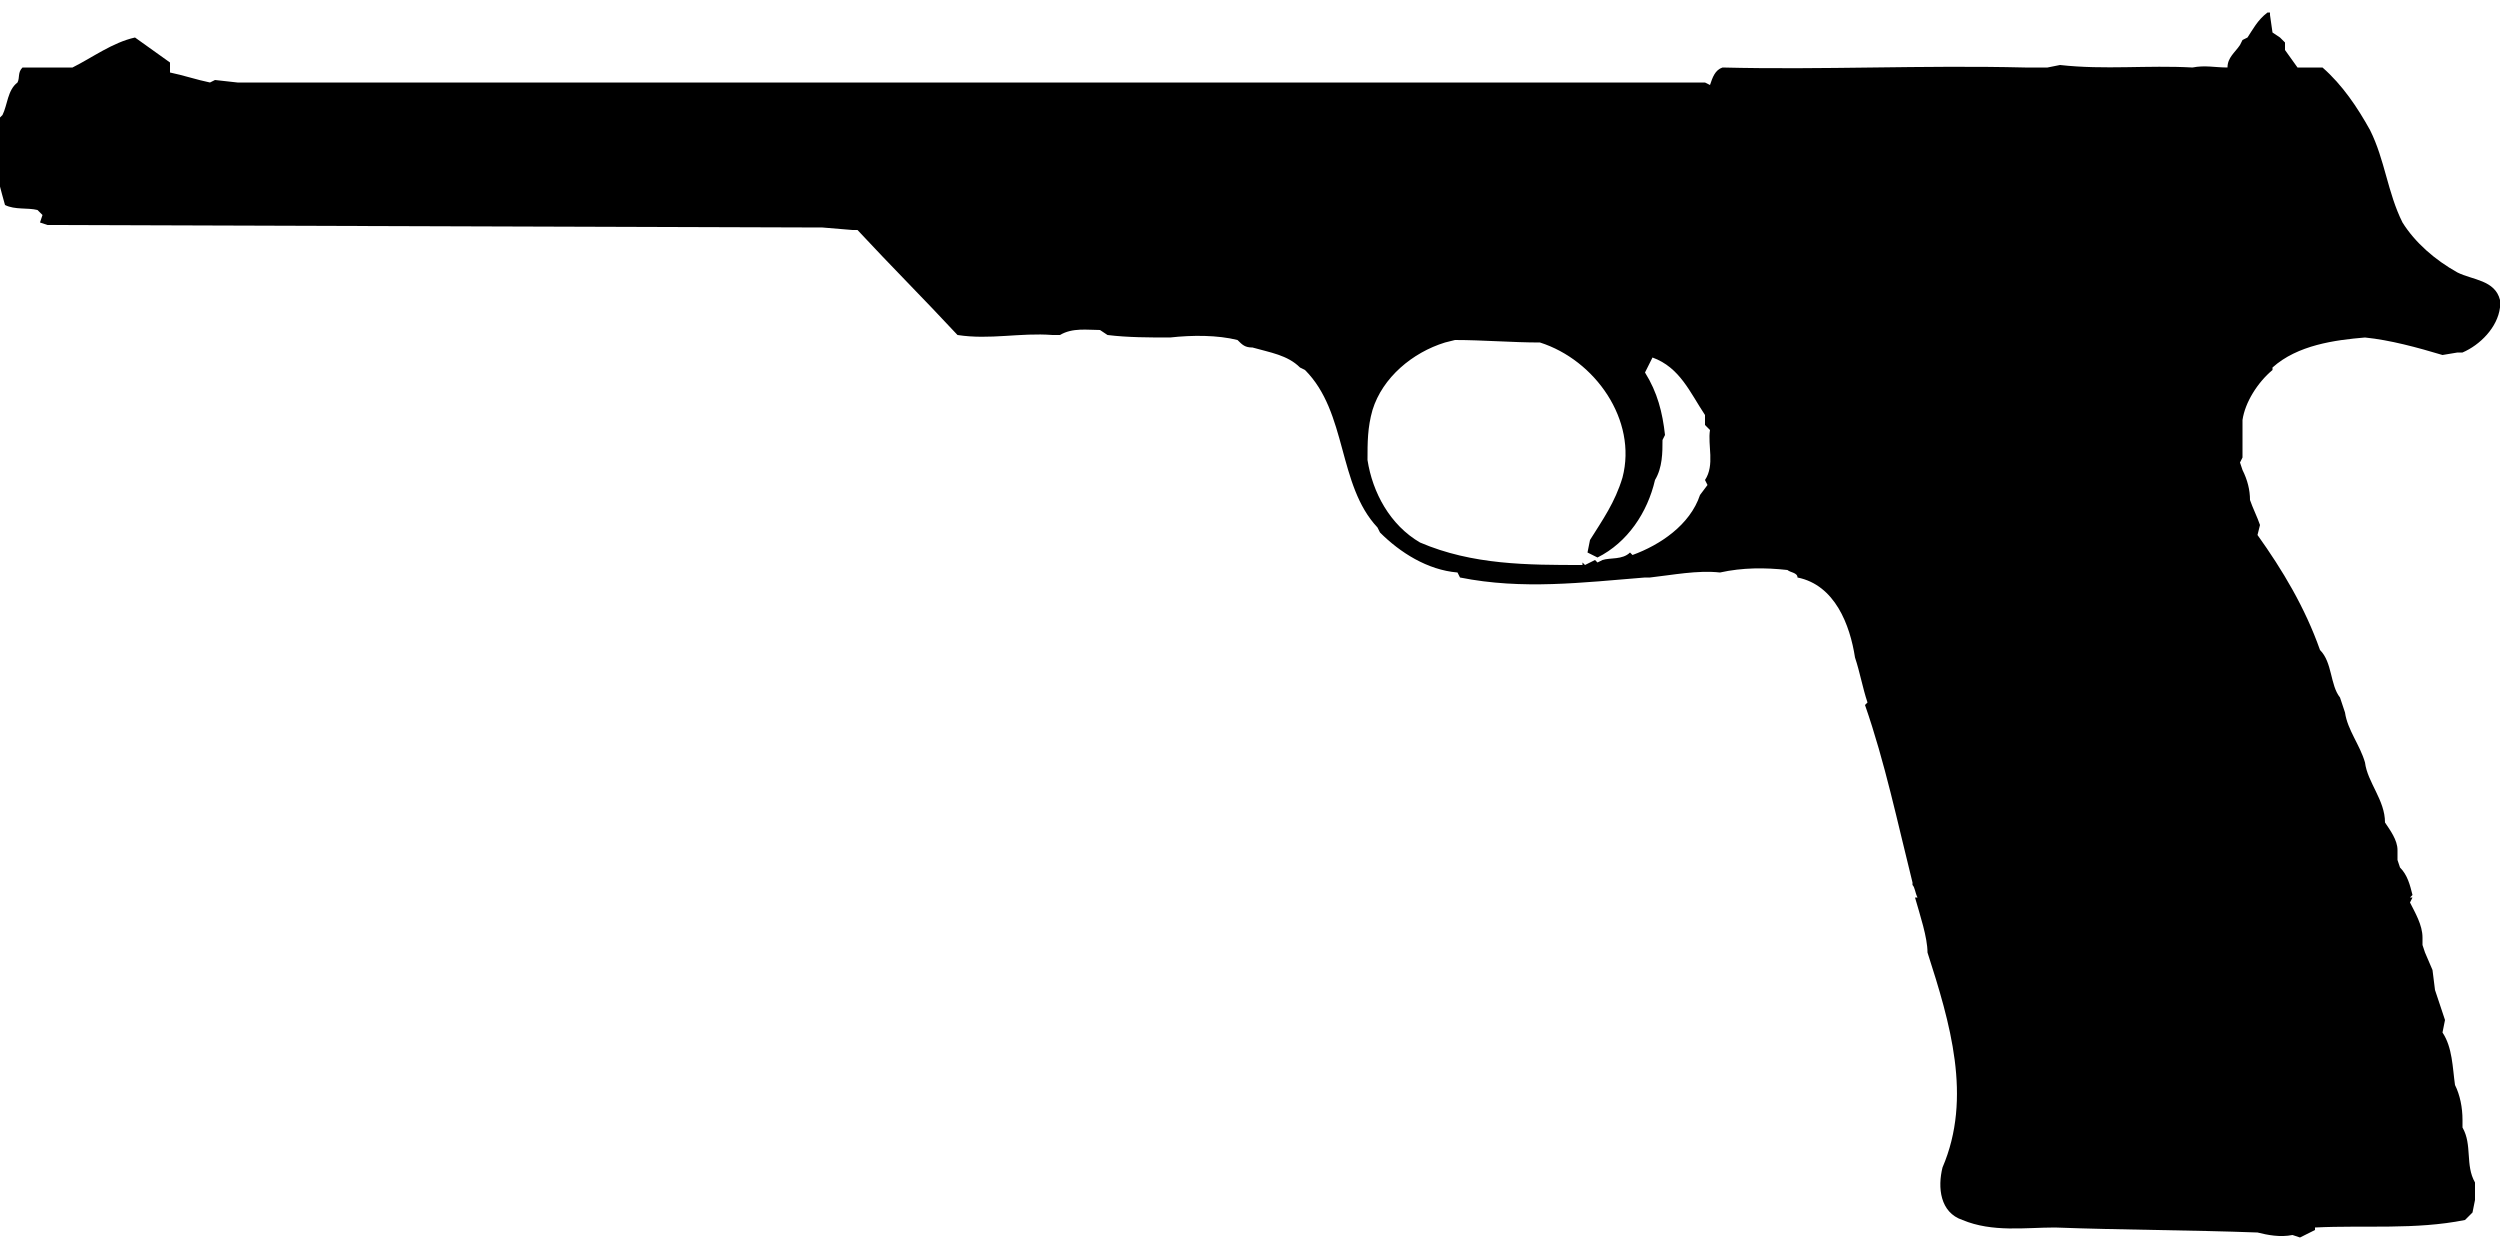 <?xml version="1.0" encoding="UTF-8"?>
<!DOCTYPE svg PUBLIC "-//W3C//DTD SVG 1.1//EN" "http://www.w3.org/Graphics/SVG/1.1/DTD/svg11.dtd">
<svg xmlns="http://www.w3.org/2000/svg" width="1000" height="500" version="1.1" viewBox="0 0 1000 500">
<path d="M907,5C903,8 901,12 899,15L897,16L896,18C894,21 891,23 891,27C886,27 882,26 877,27C859,26 842,28 824,26L819,27L818,27L818,27C816,27 814,27 812,27L811,27L811,27L810,27C769,26 729,28 689,27C686,28 685,31 684,34L682,33C486,33 291,33 95,33L86,32L84,33C79,32 73,30 68,29L68,25L54,15C45,17 37,23 29,27L9,27C7,29 8,31 7,33C3,36 3,42 1,46L0,47C-5,59 -1,71 2,82C6,84 11,83 15,84L17,86L16,89L19,90L329,91L341,92L343,92C356,106 370,120 383,134C396,136 408,133 421,134L422,134L424,134C429,131 435,132 440,132L443,134C451,135 460,135 468,135C477,134 487,134 495,136C497,138 498,139 501,139L501,139C508,141 515,142 520,147L522,148C539,165 535,194 551,211L552,213C560,221 571,228 583,229L584,231C609,236 633,233 658,231L659,231L660,231C669,230 679,228 688,229C697,227 706,227 715,228C716,229 719,229 719,231C734,234 740,250 742,263C744,269 745,275 747,281L746,282C754,305 759,329 765,353L765,354C766,355 766,357 767,359L766,359C768,366 771,375 771,381C780,409 789,439 777,467C775,475 776,485 785,488C797,493 810,491 822,491C849,492 876,492 903,493C907,494 912,495 917,494L920,495L926,492L926,491C946,490 966,492 986,488L989,485L990,480L990,473C986,466 989,458 985,451L985,448C985,443 984,438 982,434C981,427 981,419 977,413L978,408L977,405L977,405C976,402 975,399 974,396L973,388L970,381L969,378L969,375C969,370 966,365 964,361L965,359L964,359L965,358C964,354 963,350 960,347L959,344L959,340C959,336 956,332 954,329C954,320 947,313 946,305C944,298 939,292 938,285L936,279C932,274 933,265 928,260C922,243 913,228 903,214L904,210C903,207 901,203 900,200C900,196 899,192 897,188L896,185L897,183L897,168C898,161 903,153 909,148L909,147C919,138 934,136 946,135C956,136 967,139 977,142L983,141L984,141L985,141C992,138 999,131 1000,123L1000,120C998,112 989,112 983,109C974,104 966,97 961,89C955,77 954,64 948,52C943,43 937,34 929,27L919,27L914,20L914,17L912,15L909,13L908,6L908,5ZM582,136C593,136 605,137 616,137C638,144 655,168 649,191C646,201 641,208 636,216L635,221L639,223C651,217 659,205 662,192C665,187 665,181 665,176L666,174C665,165 663,157 658,149C659,147 660,145 661,143C672,147 676,157 682,166L682,170L684,172C683,178 686,186 682,192L683,194L680,198C676,210 664,218 653,222L652,221C649,224 644,223 641,224L639,225L638,224L634,226L633,225L633,226C611,226 589,226 568,217C556,210 549,197 547,184C547,177 547,171 549,164C553,151 565,141 578,137Z"/>
</svg>
